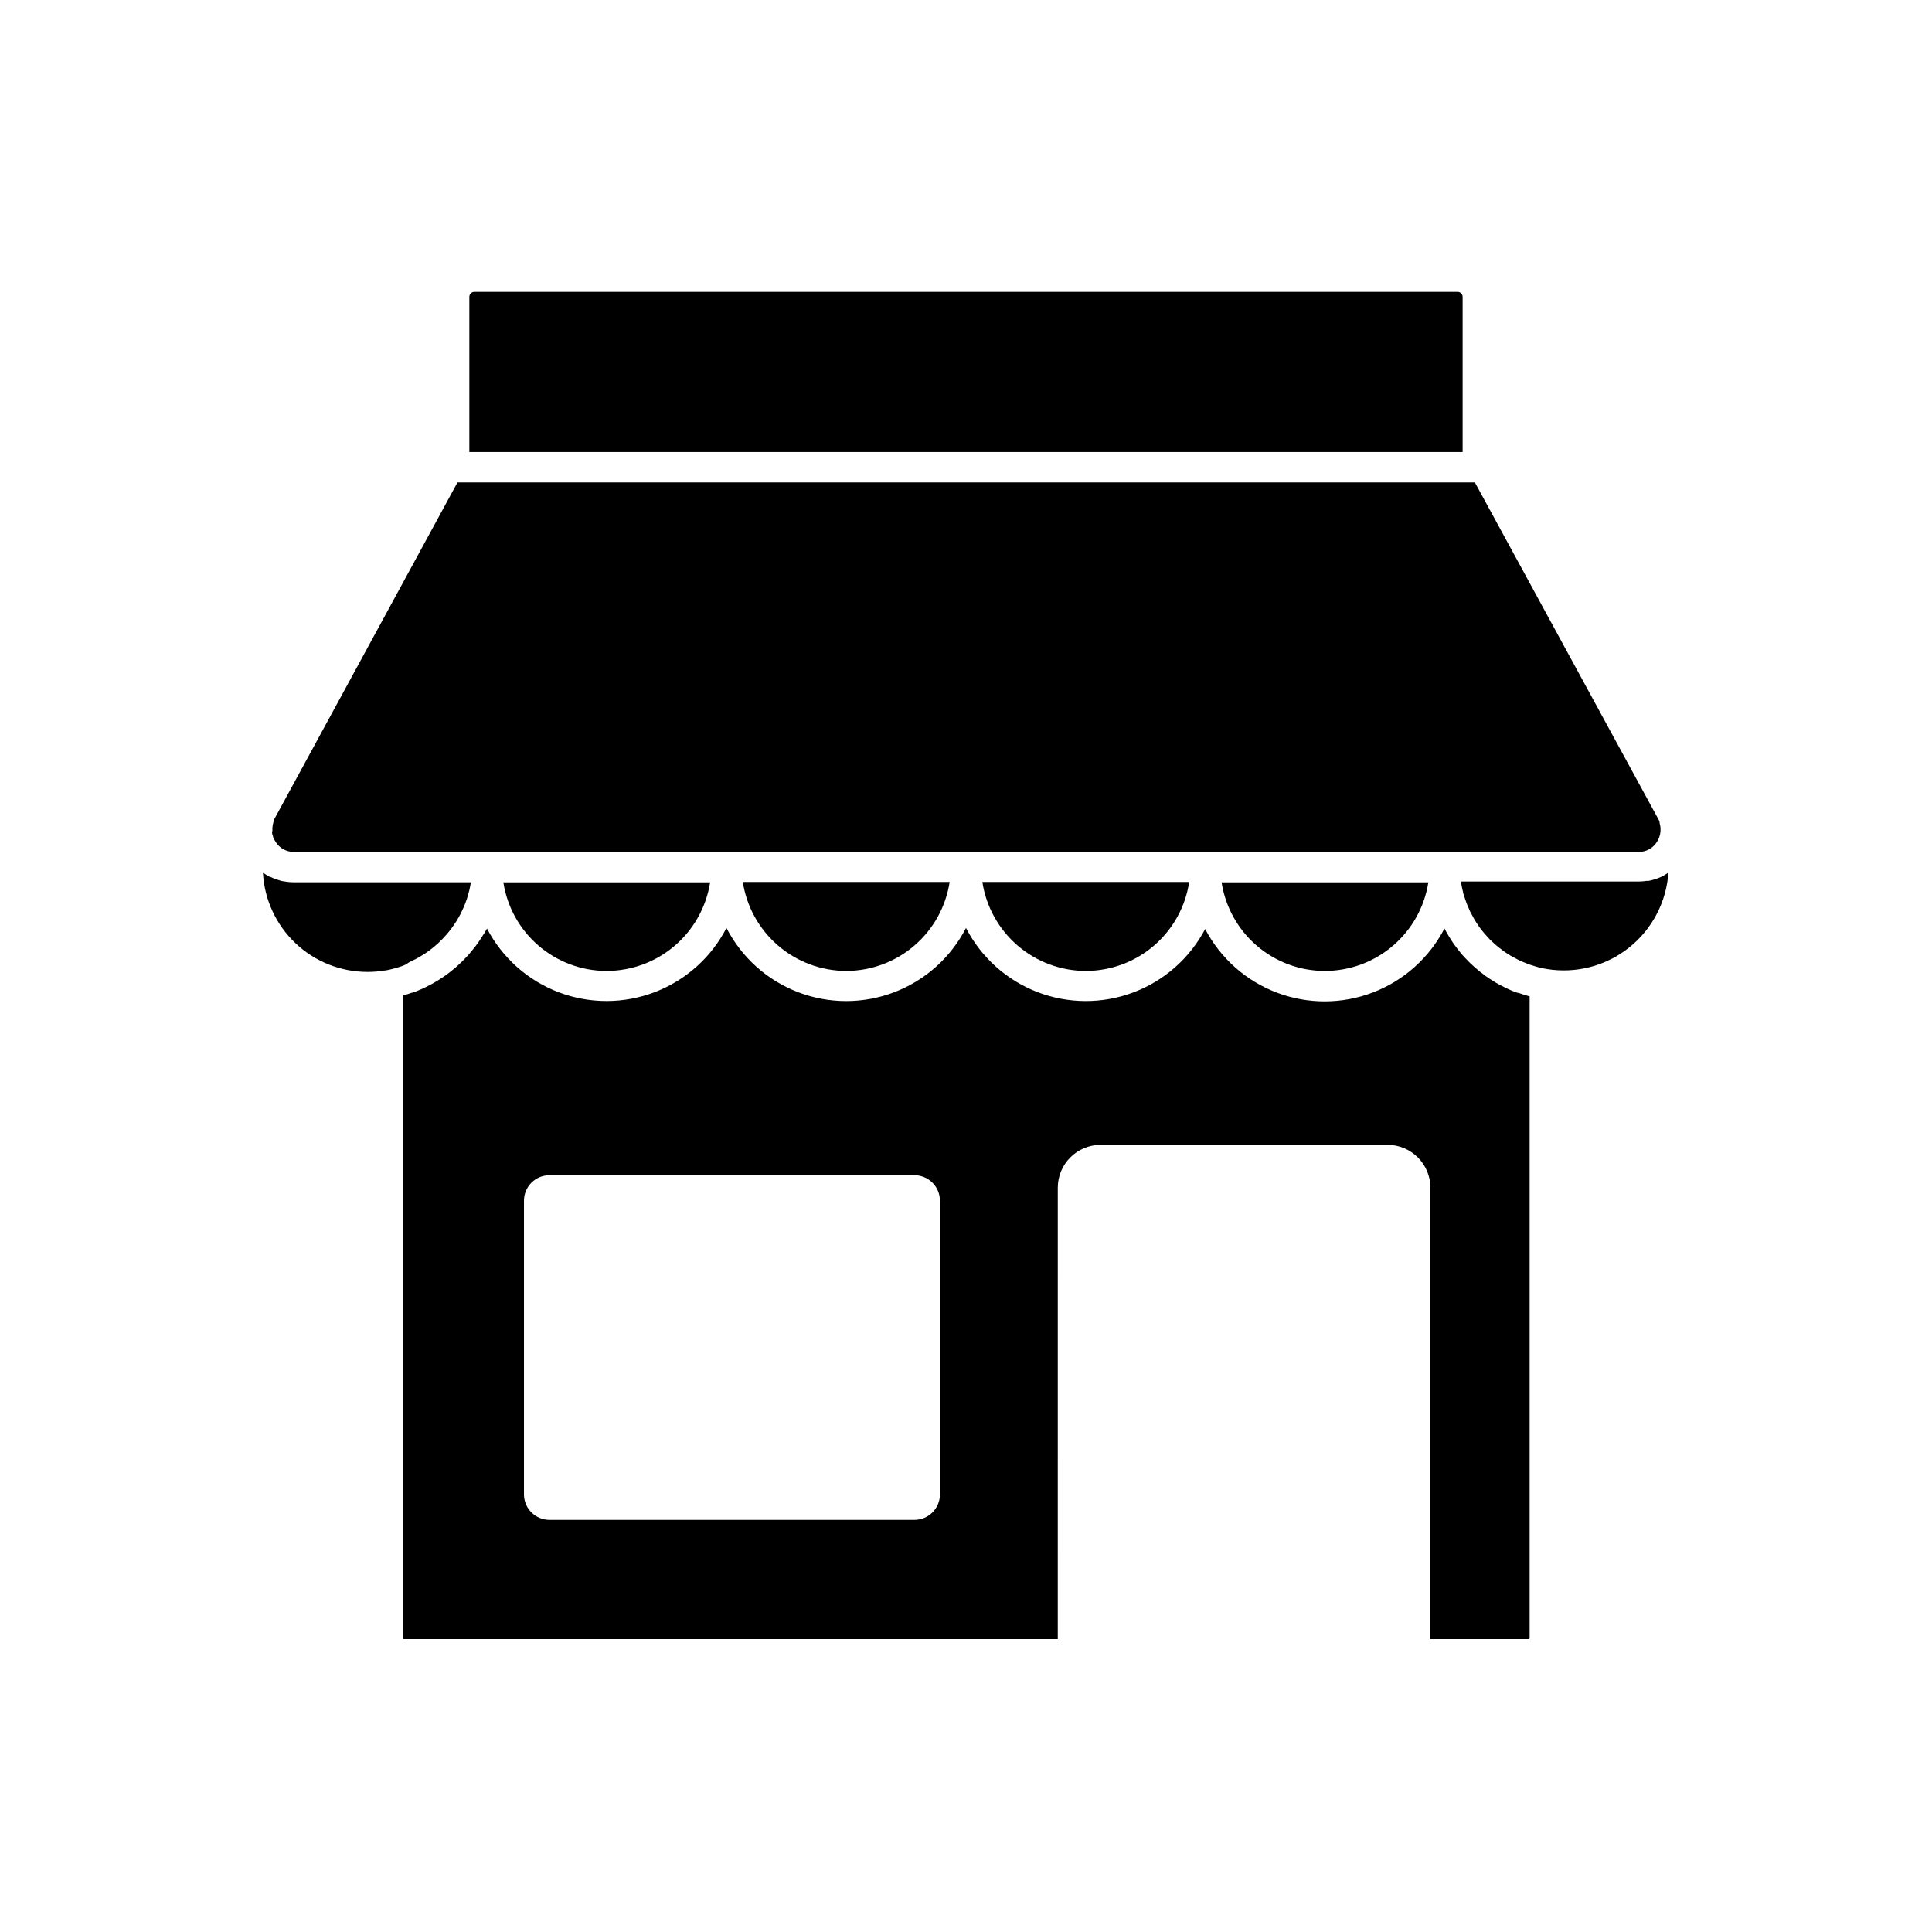 <?xml version="1.0" encoding="UTF-8"?>
<!-- Uploaded to: ICON Repo, www.svgrepo.com, Generator: ICON Repo Mixer Tools -->
<svg fill="#000000" width="800px" height="800px" version="1.1" viewBox="144 144 512 512" xmlns="http://www.w3.org/2000/svg">
 <g>
  <path d="m431.74 401.31c6.633-0.004 13.047-2.383 18.074-6.707 5.027-4.328 8.34-10.312 9.332-16.871h-54.816 0.004c1.004 6.555 4.32 12.531 9.344 16.855 5.027 4.324 11.434 6.707 18.062 6.723z"/>
  <path d="m495.12 401.31c6.617-0.012 13.008-2.383 18.035-6.684 5.023-4.305 8.348-10.258 9.371-16.793h-54.793c1.008 6.539 4.32 12.504 9.348 16.809 5.023 4.309 11.422 6.672 18.039 6.668z"/>
  <path d="m216.11 364.75c0 0.301 0.16 0.605 0.242 0.887 0.082 0.281 0 0.281 0.141 0.422 0.172 0.426 0.395 0.832 0.664 1.207 1.027 1.551 2.758 2.488 4.613 2.5h356.54c1.785 0.008 3.473-0.836 4.531-2.277 1.164-1.535 1.523-3.535 0.969-5.379v-0.203c-0.051-0.215-0.125-0.426-0.223-0.625l-48.727-89.438h-269.62l-48.625 89.379v0.141l-0.16 0.543h-0.004c-0.137 0.488-0.223 0.988-0.262 1.492-0.02 0.281-0.02 0.562 0 0.848-0.102 0.16-0.102 0.34-0.078 0.504z"/>
  <path d="m531.61 222.66c0-0.352-0.141-0.688-0.391-0.934s-0.59-0.379-0.938-0.375h-260.57c-0.352-0.004-0.691 0.129-0.941 0.375s-0.391 0.582-0.391 0.934v41.133h263.23z"/>
  <path d="m368.26 401.31c6.629-0.016 13.035-2.398 18.062-6.723 5.027-4.324 8.34-10.301 9.344-16.855h-54.812c1.004 6.555 4.32 12.531 9.344 16.855 5.027 4.324 11.434 6.707 18.062 6.723z"/>
  <path d="m586.07 375.29c-0.492 0.344-1.004 0.66-1.531 0.945-0.562 0.273-1.141 0.508-1.734 0.707l-0.543 0.16c-0.441 0.141-0.906 0.242-1.371 0.344h-0.566c-0.664 0.109-1.34 0.16-2.012 0.16h-47.078v0.504l0.18 0.969 0.301 1.328c0 0.324 0.18 0.625 0.262 0.926 0.082 0.301 0.281 0.867 0.422 1.309 0.141 0.441 0.203 0.605 0.324 0.887l0.004 0.004c0.156 0.434 0.34 0.855 0.543 1.27l0.363 0.848c0.223 0.441 0.465 0.867 0.707 1.289 0.113 0.238 0.242 0.477 0.383 0.703 0.324 0.562 0.684 1.109 1.066 1.652l0.16 0.262c0.441 0.605 0.906 1.211 1.391 1.773 0.16 0.199 0.328 0.387 0.504 0.566 0.324 0.383 0.664 0.746 1.008 1.109l0.664 0.625c0.344 0.301 0.664 0.625 1.008 0.906s0.504 0.402 0.746 0.605l1.047 0.805 0.805 0.562 1.109 0.707 0.867 0.484 1.168 0.625 0.887 0.422 1.289 0.523 0.887 0.344 1.473 0.465 0.766 0.223c0.766 0.203 1.551 0.363 2.336 0.504l0.004-0.004c7.758 1.273 15.695-0.797 21.84-5.703 6.144-4.902 9.926-12.184 10.402-20.031z"/>
  <path d="m304.78 401.31c6.617-0.012 13.012-2.383 18.035-6.684 5.023-4.305 8.348-10.258 9.375-16.793h-54.797c1.012 6.539 4.328 12.5 9.352 16.805 5.023 4.305 11.422 6.672 18.035 6.672z"/>
  <path d="m545.98 407.05c-0.766-0.281-1.492-0.562-2.215-0.906l-0.848-0.402c-0.605-0.301-1.211-0.605-1.793-0.926l-0.887-0.504-1.613-1.027c-0.281-0.203-0.586-0.383-0.848-0.586-0.262-0.203-1.066-0.805-1.594-1.211l-0.707-0.586c-0.625-0.523-1.211-1.066-1.793-1.613l0.004 0.004c-0.102-0.117-0.219-0.227-0.34-0.32-0.684-0.684-1.328-1.391-2.016-2.137l-0.422-0.543c-0.465-0.543-0.906-1.129-1.328-1.715-0.203-0.262-0.383-0.562-0.586-0.828-0.203-0.262-0.684-1.047-1.008-1.594-0.324-0.543-0.383-0.625-0.562-0.945l-0.625-1.148h-0.004c-4.027 7.781-10.773 13.812-18.957 16.945-8.184 3.137-17.23 3.156-25.43 0.059-8.195-3.098-14.969-9.098-19.031-16.863-4.082 7.75-10.863 13.73-19.062 16.809-8.195 3.074-17.238 3.035-25.41-0.113-8.168-3.152-14.898-9.191-18.906-16.977-4.019 7.816-10.781 13.875-18.992 17.016-8.211 3.141-17.289 3.141-25.5 0-8.207-3.141-14.969-9.199-18.988-17.016-4.023 7.797-10.77 13.844-18.961 16.984-8.188 3.144-17.25 3.168-25.453 0.066-8.207-3.102-14.984-9.113-19.047-16.891-0.383 0.727-0.805 1.43-1.23 2.016-0.055 0.117-0.121 0.223-0.199 0.324-0.504 0.805-1.027 1.57-1.594 2.316l-0.586 0.727c-0.383 0.484-0.785 0.988-1.188 1.449l-0.766 0.828c-0.383 0.402-0.785 0.828-1.188 1.211l-0.867 0.805c-0.398 0.383-0.816 0.746-1.25 1.086l-0.926 0.746c-0.422 0.344-0.867 0.664-1.328 0.988-0.465 0.324-0.645 0.465-0.969 0.664-0.324 0.203-0.969 0.625-1.473 0.906l-0.969 0.562c-0.543 0.301-1.109 0.586-1.672 0.867l-0.867 0.422c-0.867 0.383-1.754 0.746-2.641 1.066h-0.18c-0.785 0.281-1.594 0.543-2.398 0.766v170.31c0 0.133 0.109 0.242 0.242 0.242h173.31l0.004-119.64c0.008-6.262 5.082-11.336 11.344-11.344h76.055c6.262 0.008 11.336 5.082 11.348 11.344v119.64h26.055c0.066 0 0.125-0.023 0.172-0.07s0.07-0.105 0.07-0.172v-170.09c-0.945-0.262-1.855-0.543-2.762-0.867zm-152.89 133v0.004c-0.012 3.719-3.031 6.731-6.75 6.731h-96.73c-3.723 0-6.742-3.012-6.754-6.731v-77.852c0-3.727 3.023-6.75 6.754-6.75h96.73c1.789 0 3.508 0.711 4.773 1.977 1.266 1.27 1.977 2.984 1.977 4.773z"/>
  <path d="m252.5 398.97 1.066-0.523 0.945-0.465 1.027-0.605 0.887-0.543 0.969-0.664 0.848-0.625 0.887-0.727 0.828-0.707 0.805-0.785c0.27-0.246 0.527-0.508 0.766-0.785 0.262-0.262 0.504-0.523 0.746-0.805 0.242-0.281 0.484-0.586 0.727-0.867l0.664-0.867 0.664-0.945 0.586-0.867 0.605-1.027 0.504-0.906c0.18-0.363 0.344-0.746 0.523-1.109l0.422-0.906 0.465-1.211c0.102-0.301 0.223-0.586 0.324-0.887 0.102-0.301 0.262-0.926 0.402-1.41 0.141-0.484 0.141-0.504 0.203-0.766 0.16-0.684 0.301-1.371 0.402-2.016h-0.004c0.008-0.047 0.008-0.098 0-0.141h-46.996c-0.672-0.004-1.348-0.055-2.016-0.164l-0.562-0.102c-0.465 0-0.926-0.203-1.371-0.324l-0.562-0.18v0.004c-0.555-0.184-1.094-0.402-1.613-0.668h-0.16c-0.566-0.297-1.113-0.633-1.633-1.008h-0.16c0.395 7.074 3.481 13.73 8.625 18.602 5.144 4.871 11.957 7.59 19.043 7.598 1.539 0.008 3.078-0.121 4.594-0.383h0.18c0.684-0.121 1.391-0.262 2.016-0.441l0.988-0.281 1.188-0.363 1.066-0.422z"/>
 </g>
</svg>